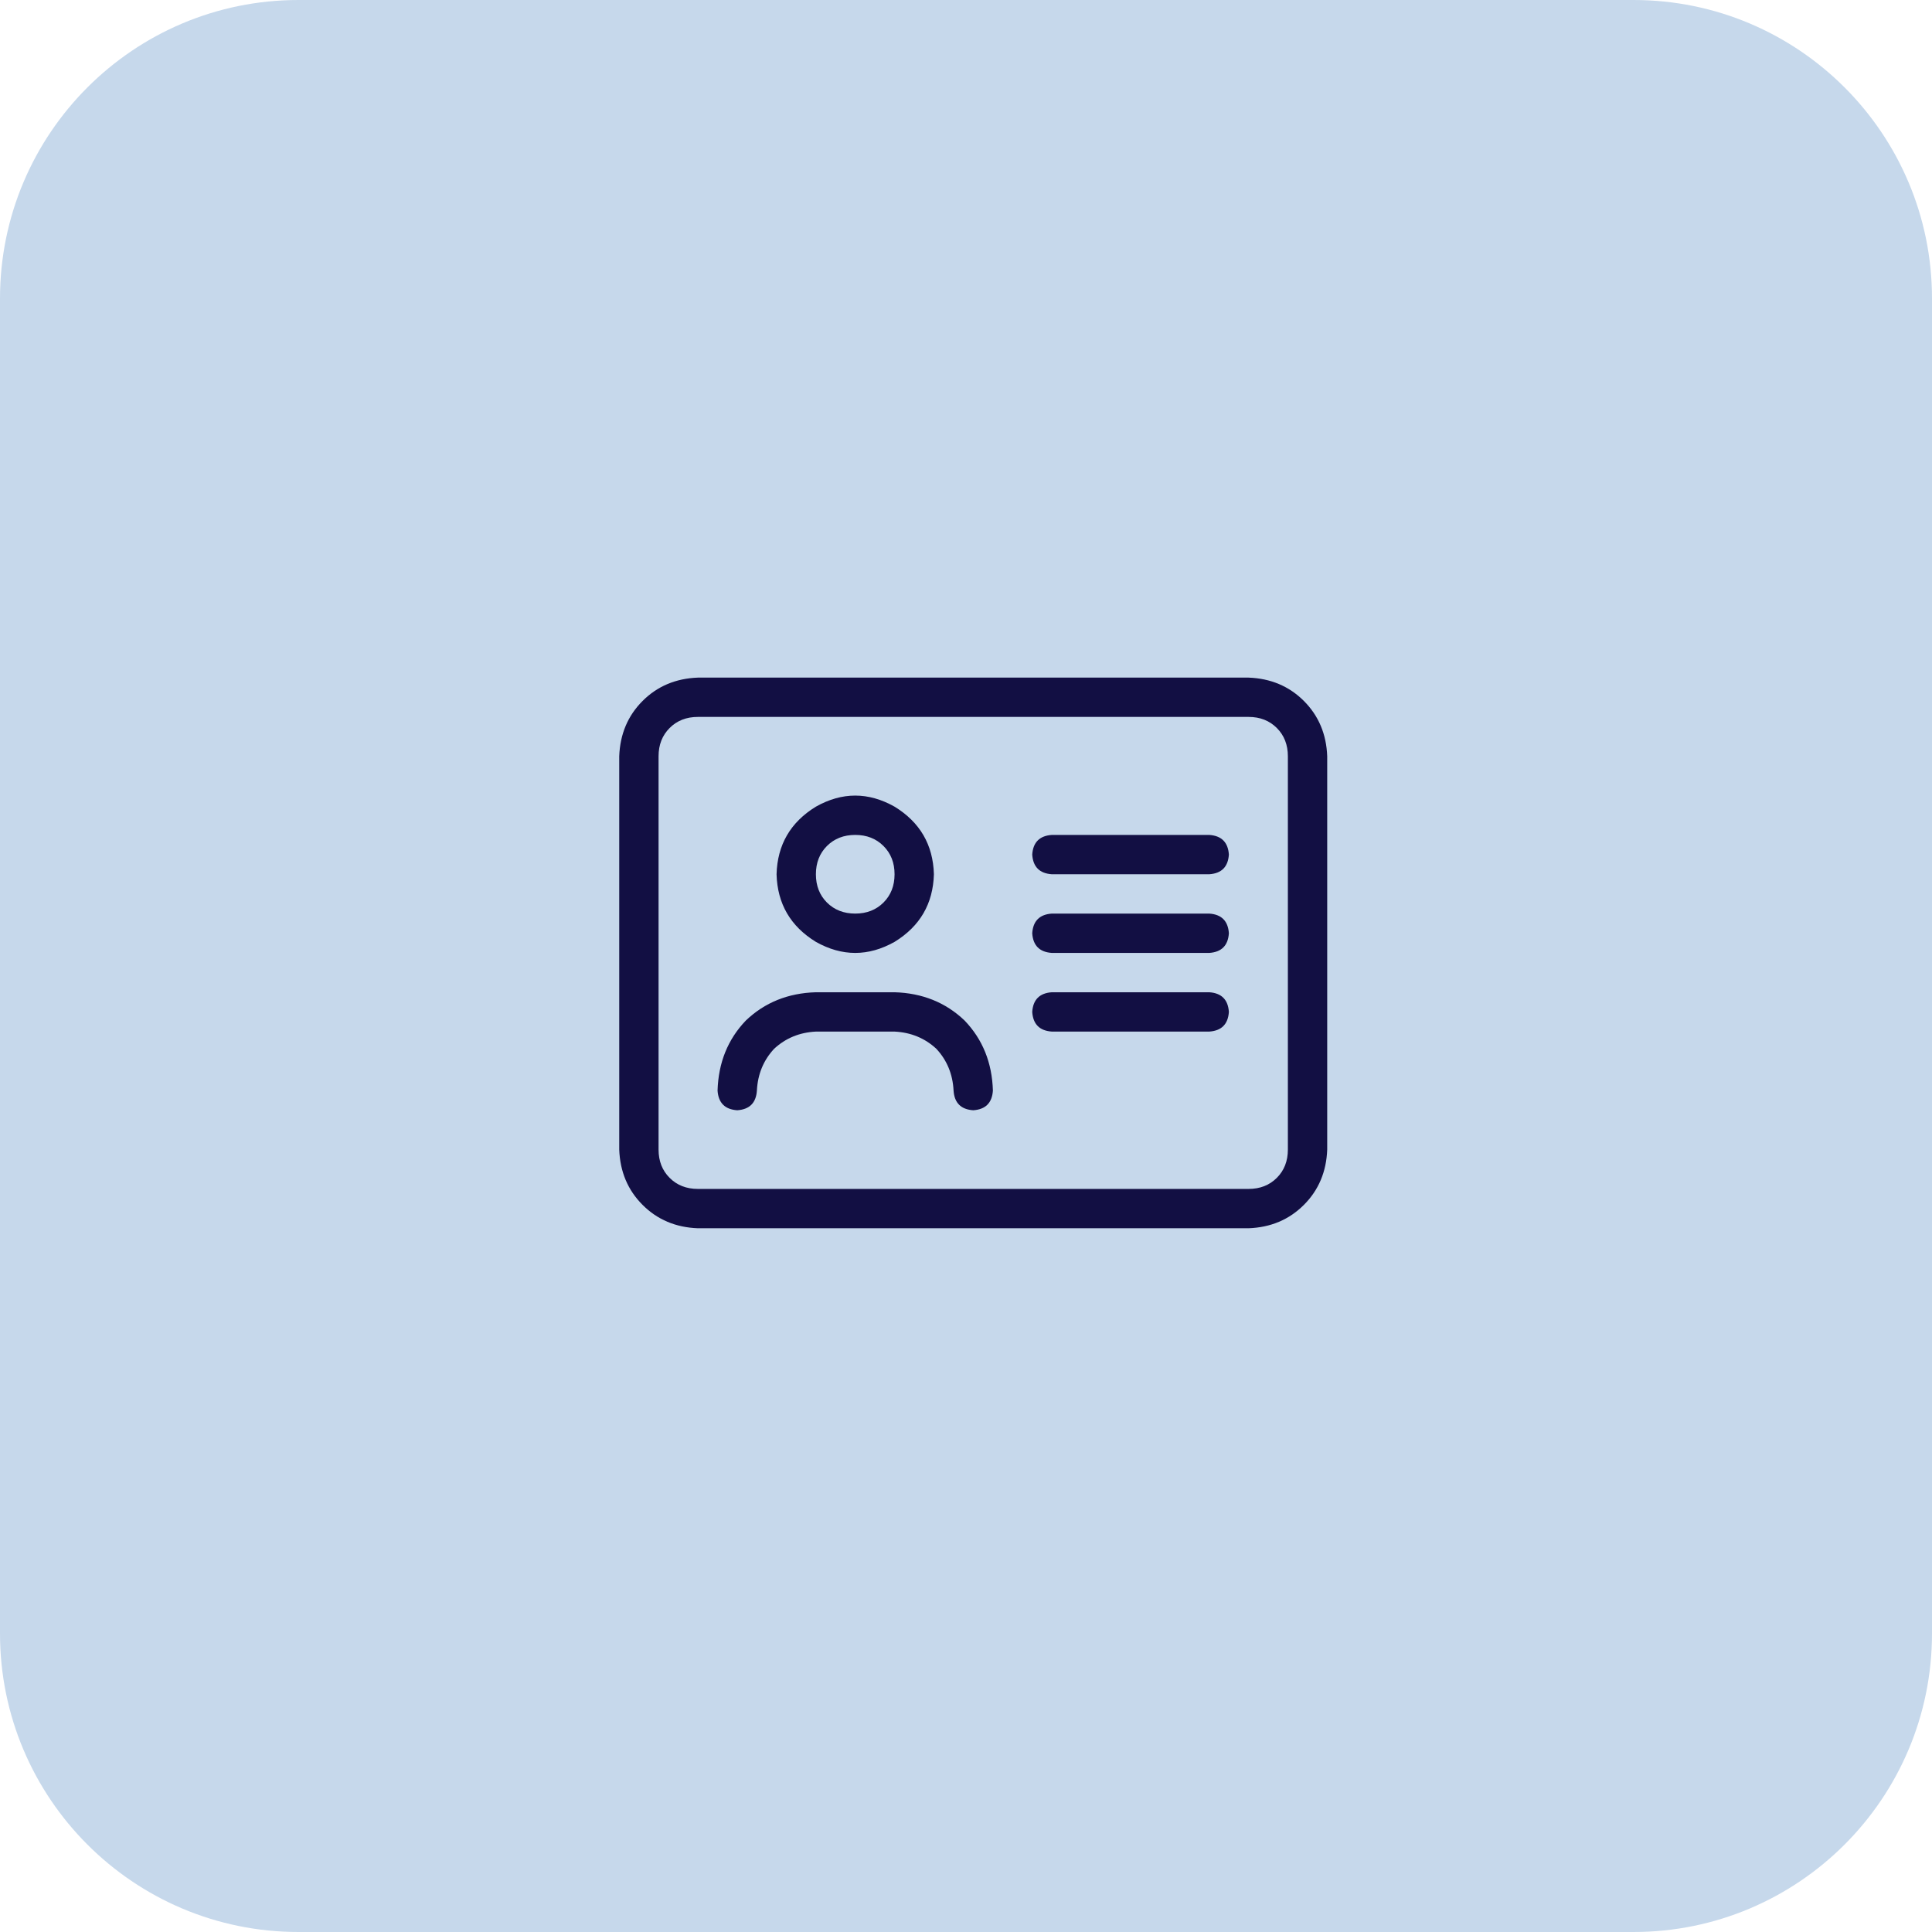 <svg xmlns="http://www.w3.org/2000/svg" width="78" height="78" viewBox="0 0 78 78" fill="none"><path d="M0 12.051C0 5.395 5.395 0 12.051 0H65.949C72.605 0 78 5.395 78 12.051V65.949C78 72.605 72.605 78 65.949 78H12.051C5.395 78 0 72.605 0 65.949V12.051Z" fill="#C6D8EB"></path><path d="M50.407 28.944H28.176C27.713 28.944 27.332 29.093 27.035 29.391C26.737 29.689 26.588 30.069 26.588 30.532V46.412C26.588 46.875 26.737 47.256 27.035 47.553C27.332 47.851 27.713 48 28.176 48H50.407C50.871 48 51.251 47.851 51.549 47.553C51.846 47.256 51.995 46.875 51.995 46.412V30.532C51.995 30.069 51.846 29.689 51.549 29.391C51.251 29.093 50.871 28.944 50.407 28.944ZM28.176 27.357H50.407C51.301 27.39 52.045 27.704 52.641 28.299C53.236 28.895 53.55 29.639 53.583 30.532V46.412C53.55 47.305 53.236 48.05 52.641 48.645C52.045 49.241 51.301 49.555 50.407 49.588H28.176C27.283 49.555 26.538 49.241 25.943 48.645C25.347 48.05 25.033 47.305 25 46.412V30.532C25.033 29.639 25.347 28.895 25.943 28.299C26.538 27.704 27.283 27.39 28.176 27.357ZM32.94 35.296C32.94 35.76 33.089 36.14 33.386 36.438C33.684 36.735 34.065 36.884 34.528 36.884C34.991 36.884 35.371 36.735 35.669 36.438C35.967 36.14 36.116 35.76 36.116 35.296C36.116 34.833 35.967 34.453 35.669 34.155C35.371 33.857 34.991 33.708 34.528 33.708C34.065 33.708 33.684 33.857 33.386 34.155C33.089 34.453 32.94 34.833 32.94 35.296ZM37.704 35.296C37.671 36.487 37.141 37.397 36.116 38.026C35.057 38.621 33.998 38.621 32.94 38.026C31.914 37.397 31.385 36.487 31.352 35.296C31.385 34.105 31.914 33.196 32.94 32.567C33.998 31.971 35.057 31.971 36.116 32.567C37.141 33.196 37.671 34.105 37.704 35.296ZM30.558 44.03C30.525 44.526 30.26 44.791 29.764 44.824C29.268 44.791 29.003 44.526 28.97 44.03C29.003 42.905 29.383 41.962 30.111 41.202C30.872 40.474 31.815 40.093 32.94 40.06H36.116C37.24 40.093 38.183 40.474 38.944 41.202C39.672 41.962 40.053 42.905 40.086 44.03C40.053 44.526 39.788 44.791 39.292 44.824C38.795 44.791 38.531 44.526 38.498 44.03C38.465 43.368 38.233 42.806 37.803 42.343C37.34 41.913 36.777 41.681 36.116 41.648H32.94C32.278 41.681 31.716 41.913 31.253 42.343C30.823 42.806 30.591 43.368 30.558 44.03ZM42.468 33.708H48.819C49.316 33.741 49.58 34.006 49.613 34.502C49.58 34.999 49.316 35.263 48.819 35.296H42.468C41.971 35.263 41.707 34.999 41.674 34.502C41.707 34.006 41.971 33.741 42.468 33.708ZM42.468 36.884H48.819C49.316 36.917 49.58 37.182 49.613 37.678C49.58 38.175 49.316 38.439 48.819 38.472H42.468C41.971 38.439 41.707 38.175 41.674 37.678C41.707 37.182 41.971 36.917 42.468 36.884ZM42.468 40.06H48.819C49.316 40.093 49.58 40.358 49.613 40.854C49.58 41.35 49.316 41.615 48.819 41.648H42.468C41.971 41.615 41.707 41.35 41.674 40.854C41.707 40.358 41.971 40.093 42.468 40.06Z" fill="#120F43"></path></svg>